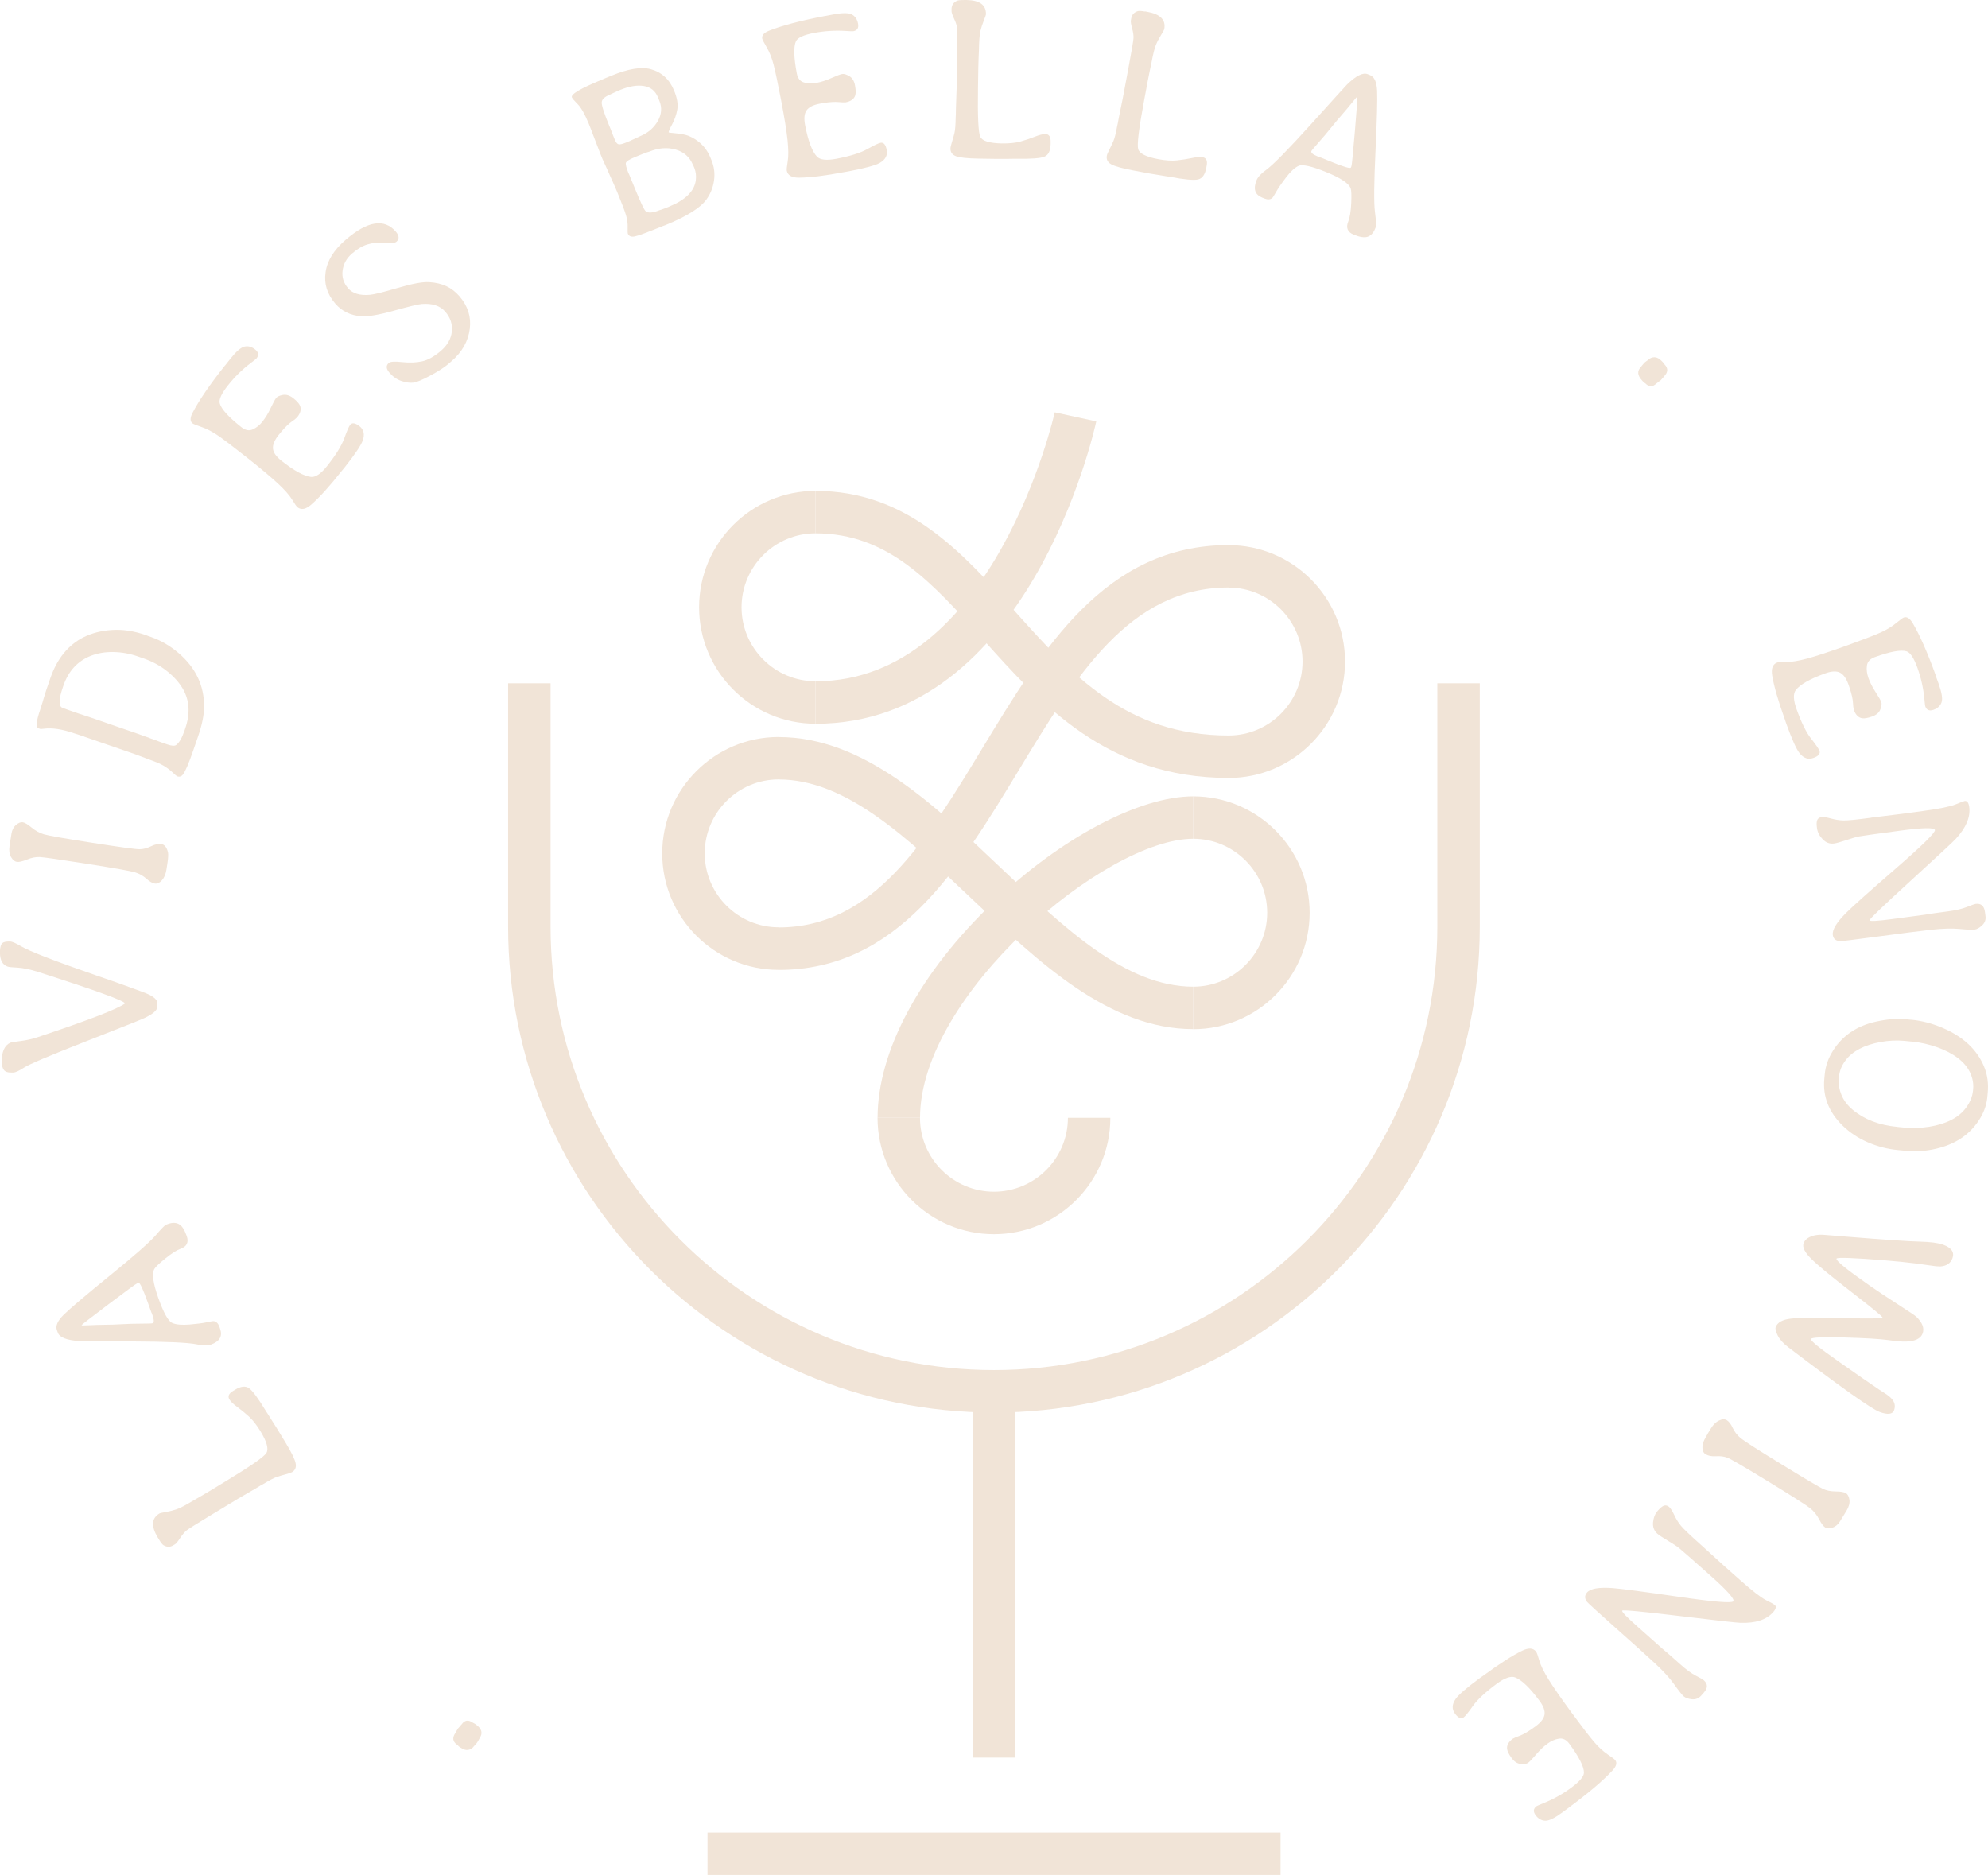 <svg width="88" height="83" viewBox="0 0 88 83" fill="none" xmlns="http://www.w3.org/2000/svg">
<g clip-path="url(#clip0_333_203)">
<path d="M21.088 77.183L20.978 77.302C20.915 77.391 20.83 77.446 20.725 77.464C20.62 77.482 20.501 77.446 20.371 77.352L20.309 77.309C20.282 77.277 20.257 77.252 20.23 77.234C20.033 77.094 20.013 76.916 20.166 76.702L20.182 76.663L20.207 76.626L20.259 76.535L20.282 76.503L20.298 76.489L20.405 76.364C20.405 76.364 20.426 76.346 20.433 76.334C20.567 76.147 20.725 76.117 20.905 76.247C20.926 76.254 20.942 76.261 20.956 76.272L21.035 76.316L21.067 76.339C21.328 76.526 21.383 76.725 21.23 76.939L21.223 76.957L21.218 76.973L21.134 77.117L21.083 77.186L21.088 77.183Z" fill="#F1E4D7"/>
<path d="M7.043 68.159L6.981 68.056C6.682 67.563 6.707 67.21 7.057 66.999C7.082 66.984 7.18 66.961 7.349 66.931C7.518 66.901 7.675 66.86 7.824 66.81C7.972 66.76 8.228 66.625 8.593 66.404L8.703 66.342C8.776 66.301 8.849 66.26 8.92 66.216L9.253 66.02C9.509 65.865 9.762 65.712 10.015 65.557C11.093 64.904 11.684 64.493 11.792 64.319C11.899 64.146 11.815 63.829 11.534 63.365C11.36 63.08 11.189 62.861 11.02 62.708C10.851 62.555 10.68 62.413 10.504 62.285C10.328 62.158 10.212 62.046 10.157 61.952C10.072 61.815 10.125 61.69 10.315 61.575L10.408 61.518C10.659 61.365 10.863 61.343 11.02 61.45C11.175 61.557 11.431 61.9 11.78 62.48L11.849 62.584C11.894 62.655 11.938 62.724 11.983 62.797L12.253 63.224L12.646 63.87C12.903 64.294 13.05 64.596 13.086 64.774C13.123 64.952 13.07 65.082 12.926 65.169C12.883 65.194 12.792 65.226 12.648 65.264C12.504 65.301 12.371 65.342 12.248 65.383C12.125 65.424 11.922 65.532 11.639 65.703L11.529 65.762L11.31 65.895L10.54 66.342C10.394 66.431 10.002 66.668 9.36 67.057C8.719 67.445 8.353 67.675 8.26 67.748C8.169 67.821 8.073 67.936 7.974 68.084C7.876 68.234 7.801 68.326 7.751 68.358L7.664 68.41C7.527 68.493 7.385 68.49 7.239 68.403C7.189 68.374 7.125 68.292 7.041 68.155L7.043 68.159Z" fill="#F1E4D7"/>
<path d="M9.744 58.827C9.86 59.151 9.723 59.384 9.333 59.523C9.189 59.576 8.981 59.571 8.712 59.512C8.342 59.432 7.397 59.388 5.876 59.382C4.354 59.375 3.564 59.37 3.507 59.366C2.95 59.327 2.635 59.203 2.559 58.993L2.518 58.879C2.45 58.692 2.552 58.464 2.824 58.197C3.096 57.93 3.776 57.352 4.865 56.466C5.954 55.581 6.628 54.987 6.886 54.69C7.143 54.391 7.299 54.234 7.349 54.215L7.433 54.184C7.623 54.115 7.783 54.117 7.915 54.186C8.05 54.254 8.164 54.43 8.264 54.711C8.365 54.989 8.274 55.181 7.99 55.282C7.817 55.343 7.593 55.487 7.315 55.713C7.036 55.939 6.876 56.092 6.831 56.176C6.717 56.38 6.776 56.811 7.011 57.469C7.246 58.126 7.452 58.491 7.625 58.564C7.799 58.64 8.054 58.66 8.395 58.633C8.732 58.603 8.988 58.571 9.159 58.532C9.331 58.496 9.433 58.478 9.468 58.484C9.577 58.503 9.657 58.583 9.71 58.726L9.746 58.829L9.744 58.827ZM6.134 56.786L6.073 56.809C6.023 56.827 5.598 57.138 4.799 57.74C4 58.343 3.603 58.651 3.609 58.665C3.614 58.676 3.728 58.676 3.95 58.665C4.171 58.653 4.399 58.647 4.63 58.644C4.863 58.644 5.116 58.635 5.392 58.619C5.669 58.603 5.959 58.594 6.26 58.594C6.561 58.594 6.726 58.587 6.753 58.576C6.826 58.551 6.824 58.434 6.753 58.231L6.717 58.128L6.698 58.092L6.541 57.654C6.326 57.058 6.191 56.768 6.134 56.788V56.786Z" fill="#F1E4D7"/>
<path d="M0.078 47.015C0.071 46.566 0.199 46.278 0.459 46.157C0.493 46.143 0.642 46.118 0.909 46.084C1.176 46.05 1.425 45.995 1.657 45.917C3.92 45.162 5.21 44.664 5.532 44.422C5.532 44.312 4.251 43.847 1.696 43.027C1.333 42.913 1.03 42.849 0.781 42.835C0.534 42.824 0.386 42.808 0.333 42.787C0.116 42.71 0.005 42.511 -0.002 42.192C-0.005 42.018 0.016 41.89 0.059 41.808C0.103 41.726 0.199 41.682 0.345 41.68H0.445C0.532 41.678 0.696 41.749 0.938 41.892C1.299 42.107 2.402 42.536 4.246 43.175C4.625 43.303 4.865 43.386 4.968 43.424C5.075 43.463 5.317 43.55 5.696 43.685C6.073 43.822 6.333 43.917 6.475 43.974C6.801 44.109 6.965 44.255 6.968 44.413V44.547C6.972 44.719 6.771 44.895 6.367 45.079C6.205 45.153 5.338 45.497 3.765 46.114C2.192 46.73 1.294 47.111 1.071 47.257C0.847 47.403 0.689 47.476 0.591 47.479H0.491C0.338 47.483 0.231 47.444 0.171 47.364C0.112 47.285 0.08 47.168 0.078 47.015Z" fill="#F1E4D7"/>
<path d="M7.408 38.238L7.365 38.51C7.333 38.703 7.269 38.856 7.166 38.971C7.064 39.083 6.959 39.13 6.854 39.114C6.746 39.099 6.621 39.025 6.479 38.898C6.338 38.77 6.169 38.674 5.972 38.614C5.776 38.555 5.068 38.43 3.849 38.238C2.628 38.046 1.934 37.948 1.76 37.939C1.587 37.93 1.399 37.968 1.194 38.051C0.989 38.135 0.84 38.167 0.744 38.153C0.648 38.137 0.564 38.067 0.489 37.941C0.413 37.813 0.393 37.651 0.422 37.45L0.507 36.909C0.532 36.743 0.6 36.61 0.708 36.519C0.815 36.425 0.915 36.386 1.007 36.4C1.1 36.414 1.228 36.492 1.395 36.631C1.562 36.77 1.742 36.87 1.936 36.93C2.132 36.989 2.849 37.117 4.087 37.309C5.326 37.503 6.025 37.599 6.187 37.594C6.349 37.592 6.513 37.546 6.687 37.462C6.86 37.377 7.013 37.345 7.15 37.368C7.287 37.389 7.383 37.512 7.436 37.731C7.456 37.818 7.447 37.989 7.408 38.238Z" fill="#F1E4D7"/>
<path d="M3.726 32.604L3.278 32.46C2.751 32.277 2.306 32.211 1.943 32.259C1.851 32.27 1.797 32.273 1.776 32.266L1.705 32.241C1.58 32.197 1.605 31.919 1.783 31.405L1.815 31.3C1.836 31.229 1.858 31.161 1.881 31.095L1.943 30.882C1.984 30.741 2.018 30.634 2.043 30.563L2.23 30.017C2.527 29.159 3.016 28.556 3.698 28.209C4.066 28.026 4.484 27.917 4.956 27.887C5.429 27.855 5.927 27.931 6.449 28.111L6.57 28.159L6.694 28.202C7.123 28.351 7.529 28.588 7.911 28.915C8.662 29.561 9.038 30.348 9.034 31.277C9.034 31.647 8.945 32.09 8.767 32.601L8.55 33.231C8.36 33.782 8.212 34.131 8.102 34.279C8.034 34.373 7.949 34.4 7.844 34.366C7.822 34.359 7.755 34.302 7.643 34.197C7.532 34.092 7.404 33.994 7.258 33.905C7.112 33.816 6.87 33.713 6.532 33.597L6.424 33.553C6.349 33.524 6.276 33.496 6.198 33.469L5.972 33.384L3.724 32.608L3.726 32.604ZM7.187 32.878L7.411 32.955C7.602 33.021 7.732 33.028 7.799 32.978C7.933 32.88 8.057 32.665 8.171 32.332L8.196 32.257C8.427 31.595 8.392 31.008 8.095 30.494C7.933 30.216 7.701 29.956 7.399 29.714C7.096 29.472 6.749 29.282 6.358 29.147L6.089 29.054C5.744 28.935 5.39 28.871 5.02 28.864C4.653 28.858 4.315 28.915 4.013 29.035C3.431 29.268 3.03 29.707 2.806 30.353L2.781 30.428C2.609 30.924 2.593 31.22 2.733 31.318C2.753 31.332 2.867 31.375 3.075 31.446L3.463 31.581L3.621 31.631C3.671 31.649 3.721 31.665 3.774 31.684L3.931 31.734L6.114 32.487L6.344 32.572L6.577 32.652L6.653 32.684L6.808 32.738L7.194 32.882L7.187 32.878Z" fill="#F1E4D7"/>
<path d="M9.963 16.179L10.196 15.884C10.454 15.56 10.662 15.38 10.824 15.343C10.986 15.307 11.141 15.35 11.294 15.471C11.447 15.592 11.467 15.722 11.356 15.866C11.342 15.884 11.255 15.953 11.095 16.074C10.721 16.357 10.39 16.683 10.098 17.051C9.805 17.418 9.682 17.685 9.726 17.852C9.794 18.105 10.114 18.459 10.687 18.913C10.86 19.05 11.027 19.082 11.189 19.009C11.351 18.936 11.497 18.82 11.625 18.655C11.753 18.491 11.874 18.295 11.983 18.062C12.093 17.829 12.173 17.681 12.223 17.619C12.273 17.558 12.371 17.509 12.522 17.482C12.671 17.455 12.826 17.503 12.981 17.626C13.139 17.749 13.239 17.861 13.28 17.959C13.346 18.114 13.305 18.283 13.159 18.468L13.05 18.567L12.931 18.651L12.812 18.742C12.673 18.861 12.511 19.035 12.328 19.263C12.148 19.493 12.066 19.692 12.084 19.863C12.102 20.034 12.223 20.21 12.451 20.39C13.018 20.838 13.456 21.078 13.771 21.112C13.972 21.13 14.212 20.968 14.483 20.623C14.869 20.137 15.12 19.731 15.239 19.404C15.358 19.078 15.444 18.879 15.499 18.808C15.586 18.699 15.725 18.72 15.915 18.868C16.104 19.018 16.152 19.229 16.058 19.498C15.983 19.712 15.714 20.11 15.253 20.694L15.132 20.84C14.597 21.516 14.148 22.014 13.782 22.333C13.54 22.546 13.337 22.587 13.168 22.454C13.127 22.42 13.047 22.308 12.931 22.116C12.814 21.925 12.607 21.689 12.308 21.409C12.008 21.13 11.556 20.749 10.947 20.267C10.337 19.786 9.906 19.457 9.652 19.283C9.397 19.11 9.155 18.982 8.924 18.904C8.694 18.825 8.559 18.772 8.522 18.742C8.408 18.651 8.408 18.494 8.525 18.272C8.808 17.726 9.287 17.026 9.961 16.176L9.963 16.179Z" fill="#F1E4D7"/>
<path d="M17.214 16.064C17.282 16.005 17.479 15.994 17.805 16.03C18.131 16.064 18.424 16.053 18.684 15.996C18.944 15.939 19.221 15.784 19.513 15.535C19.805 15.284 19.967 14.998 20.001 14.677C20.035 14.357 19.94 14.065 19.711 13.8C19.485 13.535 19.136 13.421 18.67 13.457C18.513 13.469 18.102 13.569 17.435 13.754C16.768 13.941 16.287 14.021 15.99 14.001C15.515 13.964 15.132 13.779 14.842 13.441C14.479 13.021 14.337 12.558 14.412 12.054C14.479 11.547 14.775 11.067 15.301 10.615C16.269 9.78 17.011 9.661 17.522 10.255C17.677 10.435 17.684 10.583 17.545 10.704C17.483 10.757 17.312 10.773 17.026 10.75C16.741 10.729 16.49 10.75 16.269 10.819C16.047 10.885 15.819 11.019 15.581 11.225C15.344 11.43 15.205 11.679 15.166 11.971C15.125 12.264 15.207 12.526 15.408 12.761C15.609 12.994 15.933 13.092 16.378 13.051C16.558 13.035 16.969 12.935 17.611 12.745C18.253 12.556 18.716 12.471 19.004 12.49C19.289 12.508 19.54 12.567 19.757 12.668C19.974 12.768 20.168 12.919 20.339 13.117C20.709 13.546 20.862 14.026 20.796 14.553C20.725 15.11 20.453 15.587 19.985 15.992L19.853 16.106C19.67 16.263 19.403 16.437 19.049 16.626C18.695 16.816 18.444 16.921 18.294 16.939C18.145 16.957 17.969 16.932 17.768 16.866C17.568 16.797 17.392 16.676 17.241 16.501C17.088 16.325 17.079 16.181 17.211 16.067L17.214 16.064Z" fill="#F1E4D7"/>
<path d="M26.857 3.436L27.074 3.347C27.809 3.045 28.384 2.949 28.802 3.061C29.288 3.194 29.638 3.513 29.843 4.02C29.976 4.344 30.021 4.623 29.98 4.851C29.939 5.082 29.861 5.301 29.75 5.509C29.638 5.716 29.587 5.835 29.601 5.862C29.604 5.869 29.67 5.876 29.797 5.888C29.925 5.897 30.076 5.919 30.252 5.949C30.425 5.981 30.599 6.054 30.775 6.166C31.083 6.365 31.309 6.634 31.448 6.979L31.494 7.091C31.615 7.385 31.651 7.686 31.606 7.997C31.56 8.307 31.448 8.586 31.27 8.832C31.003 9.202 30.402 9.577 29.469 9.96L29.361 9.999L29.259 10.04C28.649 10.289 28.266 10.43 28.104 10.465C27.942 10.499 27.839 10.458 27.791 10.344C27.782 10.321 27.779 10.225 27.784 10.056C27.788 9.887 27.766 9.714 27.713 9.536C27.663 9.357 27.528 9.006 27.311 8.476L27.117 8.031L27.017 7.812C26.951 7.666 26.9 7.554 26.869 7.476L26.672 7.047C26.642 6.972 26.61 6.899 26.581 6.823L26.236 5.926L26.195 5.814L26.063 5.479C25.889 5.057 25.727 4.767 25.574 4.614C25.421 4.461 25.334 4.358 25.314 4.31C25.259 4.173 25.702 3.913 26.642 3.527L26.85 3.438L26.857 3.436ZM27.161 4.111L27.003 4.187C26.768 4.283 26.645 4.395 26.636 4.525C26.624 4.652 26.734 4.995 26.96 5.547L27.053 5.773L27.095 5.888L27.213 6.18C27.263 6.301 27.316 6.369 27.375 6.385C27.435 6.403 27.542 6.378 27.695 6.317L27.9 6.232L27.935 6.214L28.263 6.063C28.291 6.05 28.316 6.036 28.343 6.024C28.683 5.885 28.939 5.666 29.113 5.367C29.286 5.068 29.311 4.771 29.19 4.47L29.122 4.303C29.008 4.022 28.8 3.856 28.503 3.808C28.204 3.758 27.855 3.817 27.453 3.981L27.327 4.032L27.288 4.054L27.161 4.111ZM28.442 6.817L28.113 6.951C27.862 7.054 27.727 7.139 27.706 7.207C27.686 7.275 27.725 7.428 27.82 7.666L27.843 7.707L28.09 8.31C28.352 8.949 28.515 9.296 28.581 9.348C28.69 9.44 28.896 9.426 29.195 9.303L29.291 9.275L29.483 9.202L29.631 9.141C30.35 8.846 30.74 8.458 30.8 7.979C30.825 7.782 30.802 7.602 30.736 7.438L30.697 7.344L30.674 7.301C30.53 6.951 30.275 6.725 29.905 6.62C29.535 6.515 29.147 6.547 28.738 6.714L28.638 6.744L28.442 6.819V6.817Z" fill="#F1E4D7"/>
<path d="M36.51 0.712L36.879 0.641C37.286 0.564 37.562 0.564 37.708 0.641C37.854 0.719 37.943 0.854 37.982 1.046C38.019 1.237 37.948 1.349 37.77 1.383C37.747 1.388 37.635 1.383 37.436 1.37C36.968 1.34 36.505 1.37 36.044 1.456C35.583 1.543 35.316 1.664 35.238 1.817C35.124 2.052 35.135 2.532 35.27 3.248C35.311 3.465 35.416 3.6 35.585 3.65C35.754 3.7 35.941 3.707 36.147 3.669C36.352 3.63 36.571 3.559 36.806 3.454C37.041 3.349 37.199 3.29 37.277 3.276C37.356 3.26 37.462 3.292 37.594 3.369C37.726 3.447 37.811 3.584 37.847 3.78C37.884 3.977 37.888 4.125 37.856 4.228C37.804 4.385 37.662 4.488 37.43 4.531H37.283L37.137 4.52L36.989 4.513C36.804 4.511 36.569 4.536 36.281 4.591C35.996 4.646 35.802 4.744 35.704 4.885C35.603 5.027 35.583 5.239 35.635 5.524C35.77 6.232 35.946 6.702 36.163 6.933C36.302 7.079 36.589 7.111 37.021 7.029C37.63 6.912 38.087 6.771 38.391 6.6C38.694 6.431 38.888 6.337 38.977 6.321C39.114 6.294 39.208 6.401 39.251 6.639C39.297 6.876 39.194 7.068 38.948 7.209C38.751 7.321 38.288 7.447 37.555 7.586L37.368 7.618C36.521 7.78 35.854 7.86 35.37 7.864C35.048 7.867 34.868 7.764 34.827 7.554C34.818 7.501 34.831 7.364 34.868 7.143C34.907 6.922 34.902 6.609 34.861 6.202C34.818 5.796 34.724 5.212 34.578 4.449C34.432 3.687 34.32 3.157 34.242 2.858C34.165 2.561 34.062 2.306 33.939 2.096C33.816 1.883 33.749 1.756 33.74 1.71C33.713 1.566 33.816 1.447 34.051 1.356C34.621 1.13 35.441 0.913 36.507 0.71L36.51 0.712Z" fill="#F1E4D7"/>
<path d="M42.667 0H42.788C43.365 0.011 43.651 0.219 43.644 0.628C43.644 0.657 43.612 0.753 43.548 0.913C43.484 1.071 43.434 1.226 43.397 1.379C43.361 1.53 43.34 1.819 43.333 2.246L43.327 2.37C43.322 2.454 43.32 2.536 43.317 2.621L43.306 3.007C43.301 3.303 43.297 3.6 43.292 3.897C43.272 5.155 43.306 5.876 43.395 6.059C43.484 6.241 43.799 6.337 44.34 6.349C44.673 6.353 44.952 6.326 45.171 6.264C45.39 6.203 45.603 6.132 45.804 6.052C46.005 5.972 46.162 5.933 46.272 5.933C46.431 5.935 46.511 6.047 46.507 6.269V6.378C46.5 6.673 46.411 6.858 46.237 6.933C46.064 7.008 45.639 7.04 44.961 7.029H44.836C44.751 7.033 44.669 7.033 44.584 7.033H44.078L43.322 7.022C42.824 7.013 42.491 6.979 42.322 6.917C42.153 6.853 42.069 6.739 42.073 6.572C42.073 6.522 42.096 6.426 42.139 6.285C42.183 6.143 42.222 6.011 42.251 5.883C42.281 5.757 42.299 5.529 42.304 5.198L42.311 5.072L42.315 4.817L42.345 3.927C42.347 3.755 42.354 3.296 42.368 2.548C42.379 1.799 42.379 1.365 42.368 1.249C42.354 1.13 42.311 0.991 42.233 0.829C42.158 0.664 42.121 0.555 42.121 0.493V0.393C42.126 0.233 42.201 0.114 42.354 0.037C42.404 0.011 42.509 0 42.669 0.002L42.667 0Z" fill="#F1E4D7"/>
<path d="M50.68 0.502L50.799 0.525C51.367 0.63 51.611 0.884 51.538 1.285C51.532 1.315 51.486 1.404 51.395 1.55C51.306 1.696 51.228 1.84 51.169 1.984C51.107 2.128 51.038 2.409 50.961 2.829L50.933 2.952C50.915 3.032 50.897 3.114 50.883 3.196L50.808 3.575C50.753 3.867 50.698 4.159 50.644 4.452C50.413 5.689 50.326 6.406 50.383 6.602C50.44 6.798 50.735 6.945 51.267 7.045C51.596 7.107 51.872 7.125 52.1 7.1C52.326 7.075 52.547 7.04 52.758 6.997C52.97 6.951 53.13 6.938 53.239 6.961C53.397 6.99 53.456 7.113 53.415 7.33L53.395 7.44C53.34 7.73 53.221 7.896 53.038 7.942C52.856 7.988 52.429 7.949 51.764 7.823L51.641 7.805C51.559 7.794 51.477 7.78 51.395 7.764L50.895 7.682L50.153 7.543C49.664 7.451 49.34 7.36 49.185 7.271C49.027 7.182 48.965 7.054 48.995 6.89C49.004 6.84 49.041 6.75 49.109 6.618C49.175 6.486 49.235 6.36 49.287 6.241C49.34 6.12 49.395 5.899 49.454 5.575L49.481 5.454L49.527 5.203L49.705 4.328C49.737 4.162 49.819 3.71 49.959 2.972C50.096 2.237 50.169 1.808 50.175 1.692C50.182 1.573 50.162 1.427 50.114 1.253C50.066 1.08 50.048 0.963 50.059 0.904L50.077 0.806C50.107 0.648 50.203 0.546 50.365 0.493C50.417 0.477 50.525 0.482 50.682 0.511L50.68 0.502Z" fill="#F1E4D7"/>
<path d="M55.867 8.746C55.547 8.616 55.468 8.36 55.623 7.976C55.68 7.835 55.821 7.682 56.045 7.522C56.351 7.301 57.015 6.625 58.036 5.495C59.056 4.365 59.586 3.78 59.629 3.739C60.029 3.351 60.333 3.198 60.54 3.283L60.652 3.328C60.837 3.404 60.94 3.632 60.958 4.013C60.976 4.392 60.953 5.285 60.887 6.687C60.821 8.088 60.812 8.985 60.862 9.376C60.912 9.766 60.926 9.988 60.906 10.038L60.871 10.122C60.796 10.307 60.689 10.426 60.547 10.478C60.408 10.531 60.2 10.501 59.924 10.389C59.65 10.277 59.568 10.081 59.682 9.803C59.75 9.634 59.794 9.369 59.812 9.013C59.828 8.657 59.821 8.433 59.789 8.344C59.714 8.122 59.353 7.88 58.705 7.618C58.059 7.355 57.65 7.264 57.479 7.344C57.307 7.424 57.12 7.6 56.915 7.871C56.709 8.143 56.566 8.355 56.481 8.508C56.394 8.661 56.34 8.748 56.312 8.768C56.225 8.839 56.111 8.844 55.97 8.787L55.867 8.746ZM59.796 7.419L59.821 7.36C59.842 7.31 59.892 6.787 59.976 5.789C60.061 4.792 60.095 4.292 60.081 4.285C60.068 4.278 59.995 4.365 59.855 4.538C59.716 4.712 59.57 4.885 59.417 5.061C59.264 5.235 59.1 5.429 58.926 5.646C58.753 5.862 58.568 6.082 58.367 6.308C58.168 6.534 58.061 6.659 58.05 6.687C58.02 6.757 58.107 6.835 58.307 6.917L58.41 6.958L58.449 6.967L58.88 7.143C59.467 7.383 59.773 7.474 59.796 7.417V7.419Z" fill="#F1E4D7"/>
<path d="M72.834 16.021L72.964 15.925C73.044 15.85 73.138 15.813 73.243 15.816C73.348 15.818 73.457 15.877 73.567 15.994L73.62 16.048C73.64 16.085 73.663 16.115 73.686 16.137C73.852 16.311 73.839 16.489 73.649 16.672L73.626 16.706L73.594 16.738L73.526 16.818L73.499 16.845L73.48 16.854L73.35 16.957C73.339 16.964 73.327 16.971 73.318 16.98C73.151 17.14 72.992 17.137 72.836 16.975C72.818 16.966 72.802 16.955 72.791 16.941L72.722 16.882L72.695 16.852C72.473 16.619 72.46 16.414 72.649 16.231L72.661 16.213L72.668 16.199L72.777 16.073L72.839 16.014L72.834 16.021Z" fill="#F1E4D7"/>
<path d="M85.687 29.917L85.815 30.27C85.954 30.659 85.998 30.933 85.945 31.088C85.893 31.243 85.774 31.355 85.589 31.421C85.406 31.487 85.283 31.435 85.222 31.266C85.215 31.243 85.201 31.133 85.183 30.935C85.139 30.469 85.037 30.013 84.879 29.572C84.722 29.131 84.56 28.885 84.395 28.832C84.144 28.755 83.674 28.841 82.987 29.09C82.779 29.166 82.665 29.289 82.64 29.465C82.615 29.64 82.64 29.825 82.71 30.022C82.781 30.218 82.886 30.424 83.025 30.64C83.165 30.855 83.249 31.001 83.276 31.076C83.304 31.152 83.29 31.261 83.235 31.403C83.181 31.547 83.057 31.652 82.87 31.718C82.681 31.786 82.534 31.811 82.43 31.796C82.263 31.77 82.14 31.645 82.06 31.423L82.035 31.277L82.025 31.131L82.01 30.983C81.982 30.8 81.92 30.572 81.822 30.298C81.722 30.024 81.596 29.848 81.441 29.773C81.286 29.698 81.071 29.709 80.799 29.807C80.121 30.051 79.685 30.3 79.491 30.549C79.368 30.711 79.382 30.999 79.532 31.412C79.743 31.996 79.955 32.425 80.169 32.697C80.384 32.969 80.507 33.147 80.539 33.234C80.587 33.366 80.496 33.473 80.27 33.553C80.041 33.636 79.838 33.565 79.658 33.341C79.516 33.165 79.32 32.727 79.067 32.026L79.007 31.846C78.715 31.035 78.528 30.392 78.448 29.912C78.395 29.595 78.469 29.401 78.669 29.328C78.72 29.309 78.857 29.3 79.08 29.305C79.304 29.307 79.615 29.255 80.01 29.15C80.404 29.042 80.966 28.857 81.697 28.595C82.427 28.33 82.934 28.138 83.215 28.013C83.496 27.89 83.731 27.748 83.92 27.593C84.11 27.438 84.226 27.353 84.27 27.337C84.407 27.287 84.539 27.371 84.669 27.588C84.982 28.118 85.324 28.892 85.692 29.912L85.687 29.917Z" fill="#F1E4D7"/>
<path d="M82.834 36.194L84.171 36.03C84.393 36.001 84.708 35.957 85.114 35.902C85.843 35.804 86.324 35.706 86.562 35.61C86.797 35.512 86.934 35.462 86.97 35.457C87.075 35.444 87.142 35.532 87.169 35.724C87.228 36.167 87.032 36.635 86.58 37.128C86.466 37.254 85.797 37.875 84.578 38.989C83.359 40.103 82.751 40.685 82.758 40.74C82.765 40.792 83.101 40.774 83.767 40.685L85.201 40.493L85.633 40.425C85.776 40.406 85.973 40.379 86.228 40.345C86.585 40.297 86.865 40.231 87.071 40.148C87.276 40.066 87.402 40.021 87.448 40.014C87.689 39.982 87.826 40.098 87.863 40.361L87.888 40.55C87.911 40.712 87.861 40.849 87.742 40.961C87.623 41.073 87.511 41.137 87.406 41.151C87.301 41.164 87.082 41.155 86.749 41.123C86.413 41.091 85.996 41.103 85.493 41.157C84.991 41.212 84.21 41.313 83.156 41.454C82.099 41.596 81.532 41.666 81.455 41.662C81.263 41.653 81.153 41.562 81.13 41.388C81.099 41.16 81.297 40.833 81.722 40.409C81.998 40.133 82.726 39.482 83.904 38.459C85.085 37.434 85.665 36.863 85.651 36.745C85.635 36.626 85.108 36.635 84.069 36.777C83.03 36.916 82.443 36.998 82.311 37.023C82.176 37.048 81.982 37.103 81.724 37.19C81.466 37.277 81.288 37.327 81.188 37.34C80.996 37.366 80.827 37.304 80.683 37.153C80.539 37.003 80.453 36.838 80.43 36.66C80.404 36.482 80.411 36.359 80.446 36.29C80.48 36.224 80.541 36.185 80.628 36.172C80.715 36.158 80.854 36.181 81.046 36.233C81.236 36.286 81.423 36.316 81.603 36.32C81.784 36.325 82.197 36.284 82.838 36.197L82.834 36.194Z" fill="#F1E4D7"/>
<path d="M84.605 45.141C85.066 45.184 85.528 45.306 85.984 45.499C86.902 45.892 87.516 46.465 87.826 47.218C87.975 47.575 88.027 47.965 87.986 48.392L87.966 48.6C87.929 48.949 87.801 49.287 87.582 49.615C87.16 50.25 86.53 50.663 85.687 50.855C85.244 50.958 84.802 50.987 84.361 50.944L84.007 50.91C83.548 50.867 83.103 50.75 82.674 50.565C82.245 50.378 81.875 50.131 81.564 49.828C80.95 49.225 80.681 48.536 80.754 47.76L80.774 47.55C80.809 47.187 80.93 46.842 81.135 46.518C81.555 45.846 82.19 45.415 83.039 45.226C83.525 45.118 83.966 45.082 84.363 45.12L84.603 45.143L84.605 45.141ZM83.993 49.887L84.276 49.914C84.642 49.949 85.014 49.937 85.391 49.88C86.139 49.759 86.68 49.488 87.009 49.063C87.201 48.812 87.308 48.552 87.336 48.28L87.343 48.205C87.365 47.969 87.32 47.73 87.21 47.488C87.098 47.246 86.918 47.029 86.665 46.837C86.413 46.645 86.105 46.486 85.74 46.356C85.375 46.228 85.018 46.148 84.674 46.114L84.295 46.077C83.959 46.045 83.61 46.061 83.247 46.127C82.523 46.26 82.007 46.529 81.701 46.931C81.528 47.157 81.432 47.394 81.407 47.643L81.393 47.791C81.375 47.997 81.414 48.223 81.512 48.467C81.612 48.712 81.779 48.933 82.014 49.129C82.525 49.556 83.185 49.809 83.989 49.885L83.993 49.887Z" fill="#F1E4D7"/>
<path d="M81.293 55.715C81.261 55.807 81.756 56.211 82.783 56.925C83.092 57.14 83.498 57.409 84 57.733C84.502 58.057 84.779 58.242 84.829 58.29C85.096 58.551 85.19 58.795 85.108 59.025C85.023 59.254 84.779 59.375 84.375 59.388C84.194 59.395 83.929 59.372 83.58 59.322C83.229 59.272 82.578 59.233 81.626 59.206C80.676 59.181 80.188 59.203 80.16 59.274C80.137 59.347 80.537 59.674 81.356 60.249C82.208 60.849 82.815 61.267 83.174 61.509L83.523 61.735L83.671 61.854C83.861 62.025 83.918 62.217 83.843 62.427C83.776 62.609 83.564 62.635 83.206 62.505C82.847 62.374 81.5 61.42 79.163 59.642C78.932 59.466 78.775 59.29 78.69 59.117C78.606 58.943 78.576 58.82 78.601 58.752C78.676 58.541 78.9 58.416 79.27 58.373C79.64 58.331 80.407 58.322 81.569 58.35C82.731 58.375 83.32 58.37 83.334 58.331C83.347 58.293 82.904 57.927 82.003 57.231C81.101 56.535 80.5 56.042 80.197 55.745C79.893 55.448 79.774 55.215 79.836 55.042C79.87 54.944 79.932 54.868 80.021 54.811C80.185 54.702 80.402 54.651 80.674 54.658L81.751 54.745C83.425 54.88 84.5 54.953 84.977 54.964C85.454 54.976 85.802 55.021 86.018 55.101C86.386 55.236 86.521 55.432 86.427 55.697C86.347 55.921 86.167 56.042 85.891 56.062L85.692 56.053L84.783 55.928C84.379 55.877 83.95 55.834 83.493 55.797C82.053 55.679 81.32 55.654 81.297 55.715H81.293Z" fill="#F1E4D7"/>
<path d="M75.592 63.466L75.736 63.23C75.838 63.064 75.96 62.945 76.097 62.881C76.234 62.815 76.35 62.813 76.441 62.87C76.533 62.927 76.622 63.041 76.701 63.215C76.784 63.388 76.902 63.541 77.06 63.669C77.218 63.799 77.823 64.185 78.877 64.831C79.93 65.477 80.537 65.835 80.692 65.908C80.847 65.984 81.037 66.02 81.256 66.022C81.478 66.022 81.628 66.05 81.71 66.1C81.793 66.15 81.845 66.248 81.866 66.394C81.886 66.541 81.843 66.7 81.738 66.874L81.452 67.34C81.363 67.486 81.251 67.579 81.117 67.625C80.982 67.668 80.875 67.668 80.795 67.618C80.715 67.568 80.626 67.449 80.525 67.257C80.425 67.066 80.297 66.904 80.14 66.776C79.982 66.646 79.37 66.253 78.3 65.6C77.231 64.945 76.619 64.589 76.471 64.532C76.32 64.472 76.149 64.45 75.96 64.463C75.768 64.475 75.612 64.445 75.496 64.372C75.377 64.301 75.336 64.15 75.373 63.927C75.389 63.838 75.462 63.685 75.594 63.468L75.592 63.466Z" fill="#F1E4D7"/>
<path d="M75.3 68.392L76.297 69.298C76.464 69.447 76.701 69.659 77.01 69.931C77.56 70.419 77.948 70.721 78.176 70.835C78.405 70.949 78.532 71.02 78.56 71.045C78.64 71.115 78.615 71.223 78.487 71.369C78.19 71.704 77.708 71.86 77.039 71.837C76.868 71.832 75.964 71.732 74.323 71.533C72.683 71.335 71.846 71.257 71.809 71.298C71.772 71.337 72.005 71.581 72.508 72.026L73.59 72.987L73.923 73.27C74.03 73.366 74.181 73.499 74.373 73.67C74.642 73.91 74.875 74.081 75.071 74.181C75.268 74.282 75.384 74.348 75.418 74.38C75.601 74.542 75.603 74.722 75.425 74.923L75.3 75.065C75.19 75.186 75.055 75.238 74.891 75.222C74.729 75.204 74.608 75.161 74.528 75.092C74.451 75.021 74.314 74.85 74.119 74.576C73.925 74.3 73.645 73.992 73.275 73.647C72.905 73.302 72.32 72.777 71.524 72.07C70.729 71.362 70.307 70.976 70.257 70.917C70.138 70.766 70.136 70.625 70.254 70.492C70.407 70.319 70.784 70.257 71.382 70.3C71.77 70.33 72.74 70.458 74.286 70.682C75.832 70.908 76.644 70.976 76.724 70.887C76.804 70.798 76.453 70.403 75.667 69.707C74.884 69.011 74.439 68.62 74.334 68.536C74.229 68.451 74.06 68.34 73.825 68.2C73.592 68.061 73.437 67.958 73.362 67.892C73.218 67.764 73.154 67.595 73.174 67.388C73.195 67.18 73.263 67.009 73.384 66.874C73.503 66.739 73.601 66.662 73.674 66.646C73.747 66.63 73.818 66.65 73.884 66.707C73.951 66.767 74.026 66.885 74.11 67.063C74.195 67.244 74.293 67.403 74.409 67.543C74.523 67.682 74.823 67.967 75.307 68.399L75.3 68.392Z" fill="#F1E4D7"/>
<path d="M69.446 80.019L69.142 80.242C68.809 80.487 68.56 80.608 68.396 80.598C68.232 80.592 68.09 80.509 67.974 80.352C67.859 80.194 67.873 80.062 68.017 79.955C68.035 79.941 68.138 79.898 68.325 79.822C68.759 79.647 69.168 79.421 69.544 79.142C69.923 78.864 70.113 78.64 70.115 78.469C70.115 78.206 69.9 77.779 69.467 77.192C69.337 77.014 69.184 76.939 69.008 76.966C68.832 76.994 68.661 77.069 68.494 77.192C68.325 77.316 68.159 77.475 67.992 77.672C67.825 77.868 67.709 77.989 67.645 78.035C67.581 78.083 67.471 78.101 67.321 78.087C67.168 78.076 67.033 77.987 66.914 77.827C66.796 77.665 66.729 77.533 66.713 77.427C66.691 77.261 66.775 77.108 66.965 76.969L67.097 76.903L67.234 76.852L67.371 76.795C67.538 76.718 67.739 76.592 67.974 76.418C68.209 76.245 68.341 76.074 68.369 75.903C68.396 75.731 68.325 75.531 68.152 75.298C67.725 74.718 67.362 74.368 67.067 74.254C66.878 74.184 66.604 74.277 66.25 74.54C65.75 74.907 65.401 75.234 65.2 75.517C65.001 75.8 64.864 75.969 64.791 76.024C64.679 76.108 64.549 76.051 64.405 75.857C64.261 75.663 64.271 75.446 64.433 75.211C64.561 75.024 64.926 74.711 65.524 74.27L65.681 74.161C66.376 73.649 66.939 73.289 67.376 73.074C67.665 72.933 67.873 72.946 67.999 73.12C68.031 73.163 68.076 73.291 68.138 73.508C68.2 73.725 68.337 74.005 68.553 74.353C68.768 74.7 69.106 75.186 69.565 75.811C70.026 76.437 70.355 76.866 70.556 77.101C70.754 77.336 70.957 77.521 71.158 77.658C71.359 77.795 71.476 77.882 71.503 77.921C71.59 78.039 71.549 78.19 71.378 78.375C70.96 78.827 70.314 79.375 69.442 80.019H69.446Z" fill="#F1E4D7"/>
<path d="M36.099 32.038C33.256 32.038 30.946 29.725 30.946 26.883C30.946 24.041 33.256 21.73 36.099 21.73V23.609C34.295 23.609 32.825 25.079 32.825 26.883C32.825 28.689 34.295 30.157 36.099 30.157V32.035V32.038Z" fill="#F1E4D7"/>
<path d="M34.468 42.934C31.626 42.934 29.314 40.621 29.314 37.779C29.314 34.937 31.626 32.624 34.468 32.624V34.503C32.663 34.503 31.195 35.973 31.195 37.777C31.195 39.58 32.665 41.05 34.468 41.05V42.929V42.934Z" fill="#F1E4D7"/>
<path d="M52.819 45.556V43.678C54.623 43.678 56.093 42.208 56.093 40.404C56.093 38.601 54.623 37.13 52.819 37.13V35.252C55.661 35.252 57.972 37.562 57.972 40.404C57.972 43.246 55.661 45.559 52.819 45.559V45.556Z" fill="#F1E4D7"/>
<path d="M44 54.635C41.158 54.635 38.845 52.323 38.845 49.481H40.724C40.724 51.286 42.194 52.754 43.998 52.754C45.803 52.754 47.272 51.284 47.272 49.481H49.15C49.15 52.323 46.838 54.635 43.995 54.635H44Z" fill="#F1E4D7"/>
<path d="M54.383 34.437V32.558C56.189 32.558 57.657 31.088 57.657 29.285C57.657 27.481 56.187 26.011 54.383 26.011V24.132C57.225 24.132 59.538 26.442 59.538 29.285C59.538 32.127 57.225 34.439 54.383 34.439V34.437Z" fill="#F1E4D7"/>
<path d="M36.099 32.038V30.159C43.989 30.159 46.662 18.372 46.689 18.254L48.527 18.655C48.408 19.201 45.505 32.04 36.099 32.04V32.038Z" fill="#F1E4D7"/>
<path d="M54.383 34.437C49.009 34.437 46.082 31.172 43.5 28.289C41.249 25.778 39.304 23.609 36.099 23.609V21.73C40.146 21.73 42.562 24.427 44.902 27.036C47.447 29.876 49.854 32.558 54.385 32.558V34.437H54.383Z" fill="#F1E4D7"/>
<path d="M34.468 42.934V41.055C38.681 41.055 41.014 37.201 43.484 33.124C46.162 28.702 48.934 24.13 54.385 24.13V26.008C49.993 26.008 47.614 29.937 45.094 34.099C42.461 38.443 39.74 42.936 34.471 42.936L34.468 42.934Z" fill="#F1E4D7"/>
<path d="M52.819 45.556C49.096 45.556 45.998 42.618 43.002 39.776C40.146 37.067 37.448 34.505 34.468 34.505V32.627C38.199 32.627 41.299 35.567 44.297 38.413C47.151 41.121 49.844 43.678 52.819 43.678V45.556Z" fill="#F1E4D7"/>
<path d="M40.726 49.481H38.847C38.847 46.524 40.724 43.038 43.993 39.922C46.97 37.085 50.436 35.252 52.819 35.252V37.13C48.924 37.13 40.726 44.05 40.726 49.481Z" fill="#F1E4D7"/>
<path d="M44 62.53C32.14 62.53 22.492 52.882 22.492 41.023V30.248H24.371V41.023C24.371 51.844 33.176 60.649 43.998 60.649C54.819 60.649 63.624 51.844 63.624 41.023V30.248H65.503V41.023C65.503 52.882 55.855 62.53 43.995 62.53H44Z" fill="#F1E4D7"/>
<path d="M44.941 61.591H43.062V77.804H44.941V61.591Z" fill="#F1E4D7"/>
<path d="M56.684 81.121H31.318V83H56.684V81.121Z" fill="#F1E4D7"/>
</g>
<defs>
<clipPath id="clip0_333_203">
<rect width="88" height="83" fill="white"/>
</clipPath>
</defs>
</svg>
